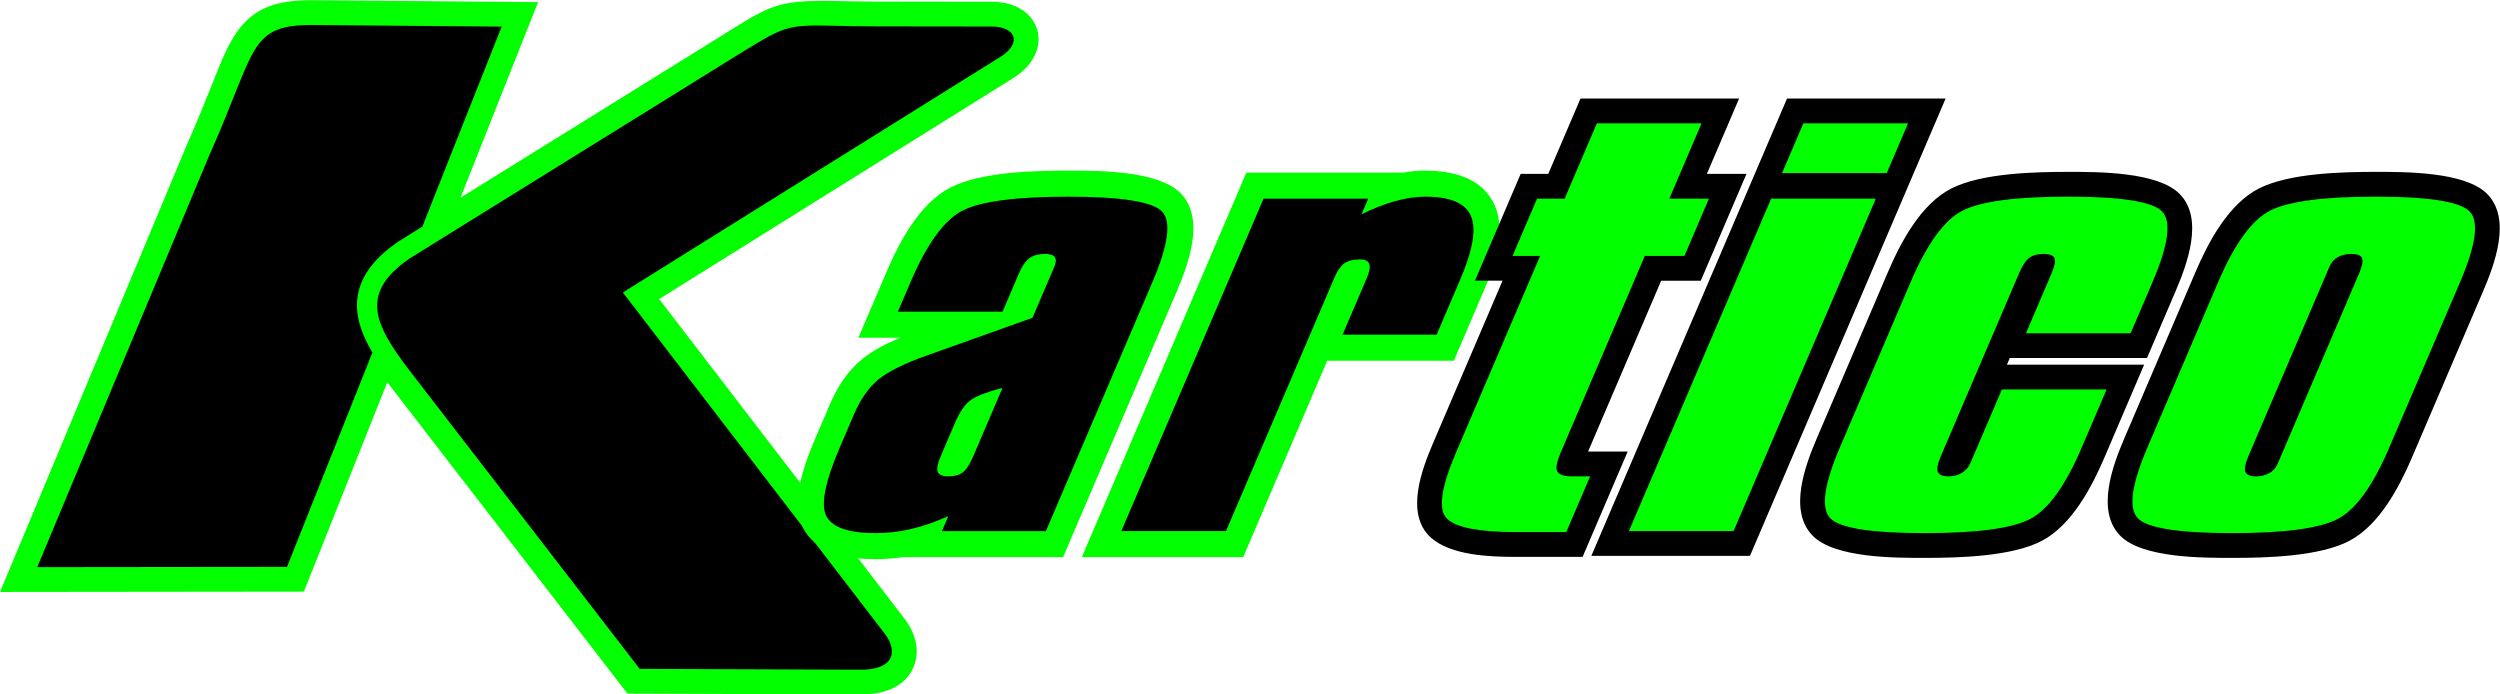 <svg width="132.29mm" height="36.744mm" version="1.1" viewBox="0 0 132.29 36.744" xmlns="http://www.w3.org/2000/svg">
 <g transform="translate(-50.271 -66.94)">
  <g transform="matrix(.183 0 0 .183 46.301 144.74)">
   <g fill-rule="evenodd">
    <path d="m154.85-367.97 74.021-45.922c15.579-9.665 16.814-11.324 35.028-10.943 3.801 0.081 7.596 0.156 11.398 0.161l33.203 0.043c14.366 0.018 18.597 14.32 6.187 22.065l-102.39 63.9 71.06 92.585c3.204 4.295 4.693 9.854 2.051 14.769-3.092 5.755-9.811 7.143-15.728 6.992l-66.551-0.255-68.641-88.983c-0.272-0.354-0.542-0.707-0.809-1.058l-24.12 60.555-87.859 0.102 53.971-129.2c2.772-6.175 5.273-12.403 7.781-18.686 1.679-4.205 3.451-8.798 5.832-12.652 5.571-9.014 13.203-10.661 23.303-10.575l64.694 0.552z" fill="#01ff00 "/>
    <path d="m32.461-261.14 72.227-0.083 24.685-61.97c-2.904-4.903-5.024-10.321-4.321-15.841 0.903-7.097 6.032-12.207 11.626-16.127l0.135-0.094 6.999-4.342 22.942-57.842-54.236-0.463c-19.185-0.164-16.424 6.738-30.315 37.68z" fill="#000000 icc-color(sRGB-IEC61966-2, 0.1, 0, 0, 0)"/>
    <path d="m206.66-231.73 63.121 0.243c10.739 0.273 11.465-5.429 7.856-10.268l-75.839-98.81 109.09-68.082c6.489-4.049 4.492-8.806-2.4-8.815l-33.203-0.043c-4.684-0.015-8.439-0.098-11.54-0.162-15.267-0.32-14.699-0.251-31.098 9.867l-92.597 57.447c-13.902 9.738-10.825 18.245 0.109 32.417z" fill="#000000 icc-color(sRGB-IEC61966-2, 0.1, 0, 0, 0)"/>
    <path d="m282.68-264.03c-2.552 0.384-5.13 0.581-7.723 0.581-7.67 0-17.042-1.377-20.985-8.937-3.958-7.587 0.512-19.057 3.599-26.268l4.029-9.414c2.151-5.028 5.123-9.788 9.42-13.257 3.127-2.523 7.085-4.528 11.017-6.158h-12.13l8.164-19.086c3.787-8.851 9.646-19.911 18.616-24.431 8.833-4.455 24.166-4.8 33.904-4.8 8.561 0 26.01-0.063 32.463 6.519 7.235 7.38 2.245 20.623-1.185 28.638l-32.778 76.613zm144.75-111.19c2.094-0.37 4.214-0.581 6.336-0.581 7.959 0 16.616 2.045 20.137 10.038 3.302 7.496 0.044 17.199-2.979 24.27l-8.84 20.663h-36.611l-24.3 56.798h-46.658l47.574-111.19z" fill="#01ff00 "/>
   </g>
   <g fill="#000000">
    <path d="m311.57-312.97c-4.058 1.04-7.013 2.13-8.839 3.291-1.826 1.161-3.438 3.412-4.877 6.776l-4.152 9.704c-0.932 2.178-1.199 3.678-0.845 4.525 0.354 0.847 1.394 1.283 3.099 1.283 1.739 0 3.098-0.387 4.1-1.138 1.037-0.75 2.051-2.323 3.055-4.67zm-30.245-22.046 3.676-8.591c4.753-11.108 9.773-17.981 15.08-20.667 5.298-2.662 15.446-3.993 30.513-3.993 15.271 0 24.308 1.428 27.084 4.259 2.777 2.831 1.878 9.632-2.729 20.401l-30.824 72.043h-30.066l1.853-4.332c-3.714 1.67-7.276 2.904-10.651 3.702-3.409 0.799-6.824 1.21-10.301 1.21-7.84 0-12.6-1.621-14.305-4.888-1.704-3.267-0.411-9.874 3.845-19.82l4.028-9.414c1.967-4.598 4.358-8.034 7.226-10.357 2.858-2.299 7.411-4.574 13.715-6.8l30.778-10.987 6.285-14.69c0.549-1.282 0.612-2.226 0.165-2.855-0.423-0.605-1.345-0.92-2.811-0.92-1.84 0-3.335 0.387-4.451 1.161-1.126 0.799-2.187 2.323-3.16 4.598l-4.68 10.938z"/>
    <path d="m345.93-271.57 41.127-96.123h30.27l-1.936 4.526c3.295-1.646 6.537-2.928 9.67-3.8 3.134-0.871 6.047-1.306 8.706-1.306 7.226 0 11.621 1.839 13.241 5.542 1.63 3.678 0.623 9.777-3.011 18.271l-1.19 2.783-5.695 13.31h-27.202l7-16.359c0.808-1.887 1.057-3.267 0.703-4.114-0.319-0.847-1.224-1.282-2.689-1.282-1.944 0-3.438 0.387-4.509 1.137-1.036 0.75-2.023 2.178-2.913 4.259l-31.301 73.157z"/>
    <path d="m515.25-374.86h11.454l-13.215 30.891h-11.455l-21.139 49.406h11.455l-13.031 30.456h-19.287c-7.37 0-18.843-0.378-24.613-5.609-7.481-6.782-2.618-19.632 0.663-27.299l20.088-46.954h-7.974l13.215-30.891h7.978l9.32-21.78h45.861zm13.856 0 9.318-21.78h45.863l-56.579 132.24h-45.864zm73.729 53.251-0.823 1.925h39.679l-11.481 26.833c-3.693 8.633-9.437 19.538-18.085 24.093-8.686 4.575-24.158 4.939-33.804 4.939-8.462 0-26.208 0.102-32.545-6.479-7.007-7.276-2.053-20.345 1.305-28.193l20.511-47.941c3.747-8.756 9.568-19.773 18.444-24.249 8.766-4.419 24.076-4.76 33.74-4.76 8.419 0 25.855-0.066 32.204 6.41 7.093 7.236 2.098 20.393-1.259 28.239l-8.207 19.182zm53.698-24.847c3.739-8.738 9.576-19.774 18.441-24.229 8.776-4.409 24.063-4.756 33.732-4.756 8.419 0 25.855-0.066 32.203 6.41 7.093 7.236 2.109 20.368-1.248 28.215l-20.513 47.941c-3.702 8.65-9.428 19.536-18.087 24.113-8.678 4.585-24.171 4.944-33.813 4.944-8.462 0-26.208 0.102-32.545-6.479-7.007-7.276-2.043-20.371 1.315-28.218z" fill-rule="evenodd"/>
   </g>
   <g fill="#01ff00 ">
    <path d="m513.71-389.47-9.319 21.78h11.454l-7.082 16.553h-11.453l-24.364 56.943c-1.149 2.686-1.449 4.501-0.922 5.421 0.527 0.919 1.932 1.379 4.182 1.379h5.284l-6.896 16.117h-14.556c-10.465 0-17.051-1.258-19.802-3.751-2.775-2.517-1.95-8.906 2.44-19.166l24.364-56.943h-7.977l7.082-16.553h7.977l9.319-21.78z"/>
    <path d="m537-375.1 6.15-14.375h30.27l-6.15 14.375zm-44.295 103.53 41.127-96.123h30.27l-41.127 96.123z"/>
    <path d="m600.56-312.51h30.269l-7.207 16.843c-4.69 10.963-9.642 17.835-14.835 20.57-5.193 2.734-15.361 4.114-30.462 4.114-15.476 0-24.613-1.428-27.38-4.283-2.756-2.88-1.868-9.656 2.73-20.401l20.511-47.94c4.753-11.108 9.773-17.981 15.08-20.667 5.298-2.662 15.446-3.993 30.513-3.993 15.271 0 24.307 1.428 27.084 4.259 2.776 2.831 1.878 9.632-2.729 20.401l-6.347 14.835h-30.27l7.351-17.182c0.953-2.227 1.264-3.751 0.89-4.55-0.34-0.799-1.357-1.21-3.096-1.21-1.772 0-3.155 0.363-4.157 1.113-1.027 0.726-2.03 2.275-3.045 4.646l-22.572 52.756c-0.932 2.178-1.199 3.678-0.845 4.525 0.353 0.847 1.394 1.283 3.099 1.283 1.465 0 2.736-0.339 3.877-1.016 1.119-0.702 1.942-1.67 2.491-2.953l0.787-1.839z"/>
    <path d="m694.4-345.98-22.583 52.78c-0.932 2.178-1.199 3.678-0.845 4.525 0.353 0.847 1.394 1.283 3.098 1.283 1.466 0 2.725-0.315 3.857-0.968 1.087-0.629 1.879-1.525 2.356-2.638l0.942-2.202 22.582-52.78c0.943-2.202 1.254-3.727 0.88-4.526-0.34-0.799-1.357-1.21-3.096-1.21-1.5 0-2.793 0.314-3.904 0.92-1.088 0.629-1.88 1.525-2.377 2.686zm-31.274 2.348c4.742-11.084 9.773-17.981 15.07-20.643 5.298-2.662 15.446-3.993 30.513-3.993 15.271 0 24.307 1.428 27.084 4.259 2.777 2.831 1.889 9.608-2.719 20.377l-20.512 47.94c-4.7 10.987-9.642 17.835-14.845 20.594-5.192 2.734-15.361 4.114-30.462 4.114-15.476 0-24.613-1.428-27.38-4.283-2.756-2.88-1.858-9.68 2.74-20.425z"/>
   </g>
  </g>
 </g>
</svg>
